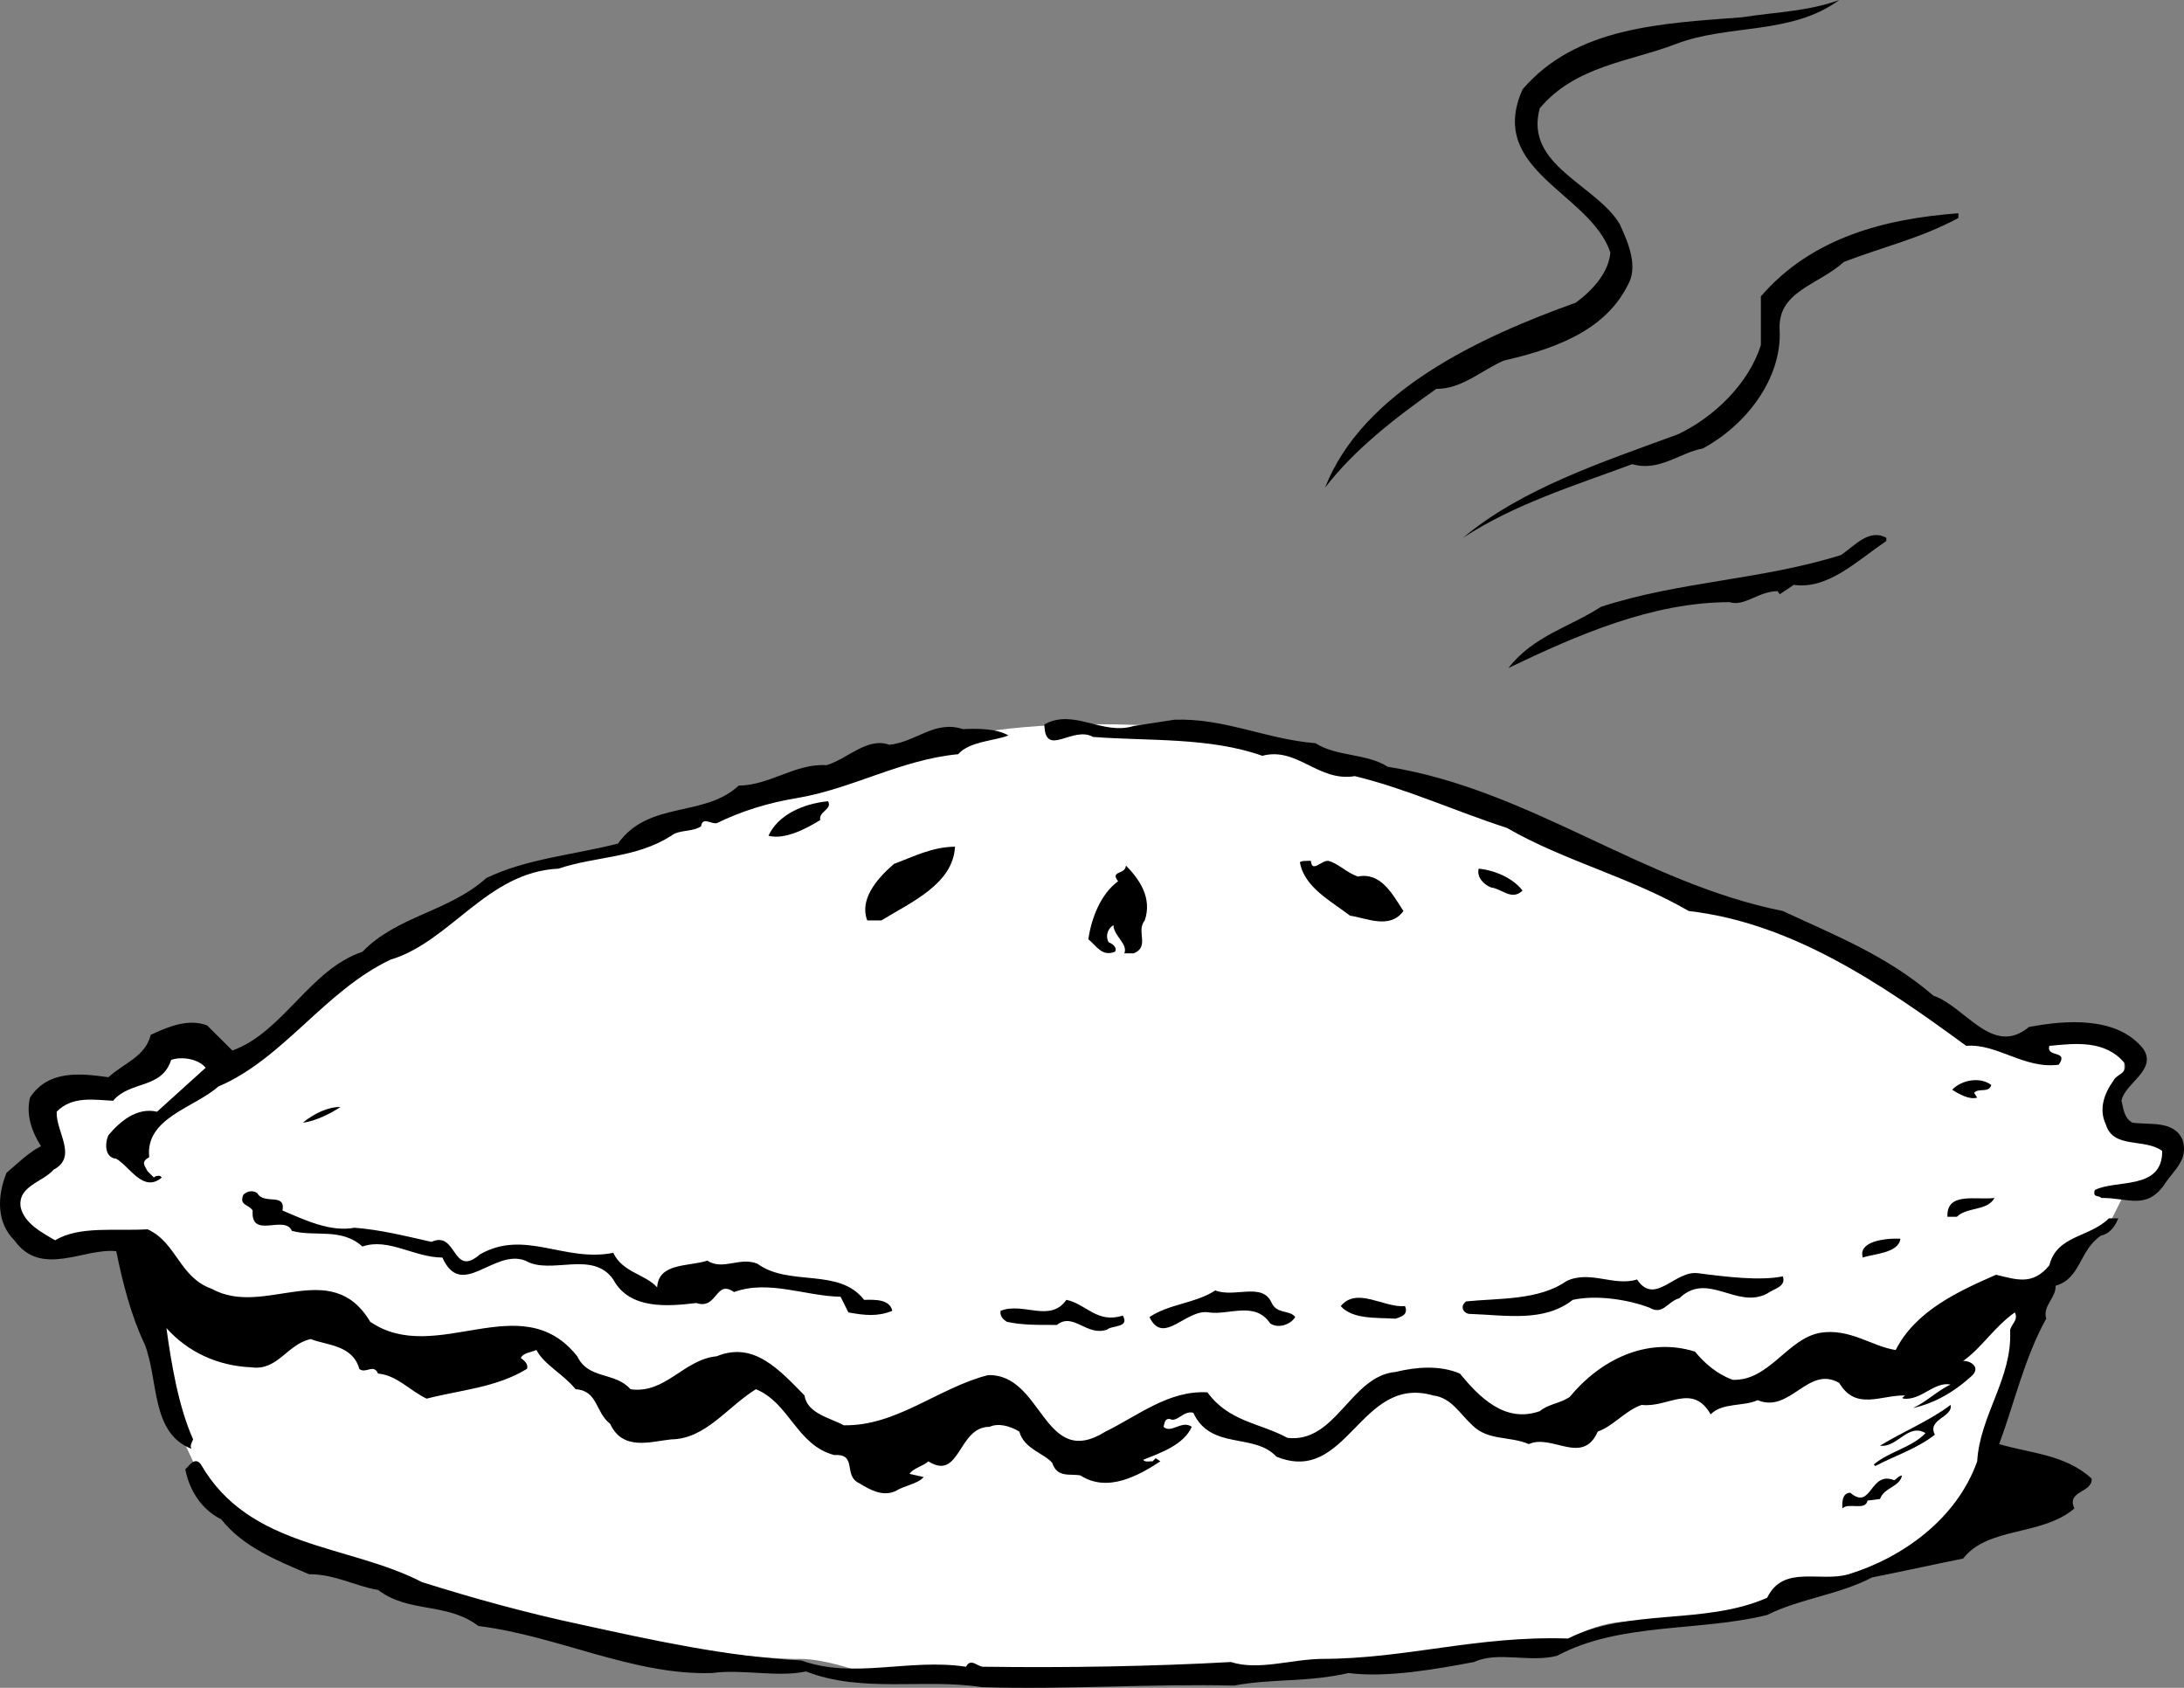 <svg xmlns="http://www.w3.org/2000/svg" width="139.307" height="107.646"><rect width="100%" height="100%" fill="#808080" stroke="none"/><path fill="#fff" d="m126.116 95.3 3.5-12.898 4.902-4.3 1-2s2.96-1.063 2.898-2.301c.02-1.262-4.234-1.438-3.3-4 .976-2.473.187-4.707-3.797-4.098-3.996.531-3.703 1.297-3.703 1.297s-9.153-6.863-13.2-8c-3.996-1.223-9.5-3.398-9.5-3.398s-19.437-8.641-28.898-9.2c-9.563-.609-13.297.207-17 1-3.77.836-13.7 4.301-13.7 4.301l-5.202 2.098-7.7 1.8-6.5 4.102-4.898 2.899-6.402 5.3s-.575-2.441-3.297-1.601c-2.75.754-2.723 2.254-4 2.8-1.207.497-4.215.051-4.203 1 .023 1.051.101 3.5.101 3.5s-3.25 2.106-2.5 3.301c.797 1.278 1.574 3.016 3.3 2.7 1.767-.247 4.5-.301 4.5-.301l2.2 10.5 2.3 4.902s2.075 2.242 6.599 3.899c4.535 1.687 15.863 5.988 21.101 6.398 5.277.41 8.785.848 10.3.8 1.485-.007 3.5.7 3.5.7l8.802.402s14.21.207 21.898-.699c7.781-.867 10-1.203 10-1.203h4.3s1.7-1.555 4.5-1.598c2.7-.054 5.696-.355 8.4-1.199 2.769-.754 7.699-2.3 7.699-2.3l5-3.403 1-1.2"/><path d="M117.319 0c-3.067 2.25-7.078 1.523-10.403 2.8-2.933 1.13-6.43 1.391-8.699 4.102-1.02 3.649 3.602 4.868 5.102 7.399.566 1.234 1.191 2.722.5 3.902-1.535 3.059-5.016 4.121-7.903 4.797-1.394.598-2.672 1.82-4.3 1.8-2.543 1.794-5.207 3.84-7.098 6.302 2.426-6.172 9.871-9.602 16-11.801 1.117-.828 2.098-1.946 2.2-3.2-1.29-3.824-7.915-5.21-5.602-10.398 3.425-4.012 8.921-4.207 14-4.601C113.229.77 115.326.73 117.319 0m7.597 13.902c-2.433 1.309-4.828 1.848-7.3 2.801-1.684 1.52-4.278 1.867-4.098 4.399.117 3.062-2.129 6.003-4.902 7.5-1.5.277-2.778 1.5-4.5 1-3.762 1.394-7.543 2.562-10.797 4.699 3.738-3.145 8.91-4.836 13.699-6.598 2.262-1.062 4.523-3.203 5.3-5.703v-3.098c3.258-3.773 7.938-4.953 12.598-5.3v.3M120.319 34.3v.2c-1.88 1.285-3.746 3.117-5.903 2.8l-.898.602c-.043-.132-.145-.129-.102-.199-1.246-.012-2.129 1.004-3.097.7-4.938.007-9.7 2.093-14.102 4.199 1.602-2.059 3.895-2.598 5.899-3.899 4.945-1.621 10.246-1.715 15.3-3.3.809-.516 1.785-1.735 2.903-1.102M74.916 45.902c3.192-.113 5.817 1.239 9 1.5 1.336.864 3.23.63 4.602 1.5 9.07 1.446 16.277 7.422 25.2 9.2 3.237 1.511 6.66 2.851 9.6 5.398 2.016.668 3.774 3.938 6.098 2 2.336-.445 5.633-.703 7.301 1.402.89 1.352-1.195 2.188-1.398 3.301.132.488.144 1.09.699 1.399 1.152.16 2.648-.164 3.2 1.101.394 1.317-.599 1.934-1.2 2.899-1.152 1.566-2.266.785-4 .8-.07-.183-.567.024-.402-.5 1.316-.699 4.328.047 4.3-2.5-1.132-.832-3.12-.097-3.597-1.699-.47-.984-.086-1.992.5-2.8.195-.403.894-.415.699-1.102-1.242-1.488-3.14-1.258-4.8-1.098-.224.774 1.269.25.6 1.2-2.21.3-3.94-1.372-5.902-1.2-5.507-4.043-11.175-7.844-17.699-8.601-3.726-2.164-7.945-3.188-11.601-5.301-3.301-1.067-6.426-2.512-9.7-3.301-2.336.387-3.675-1.89-5.898-1.297-3.39-1.2-7.285-.93-10.8-1.203-1.302-.742-3.067 1.387-3.102-.797 1.878-1.047 3.71.723 5.703.098l2.597-.399m-10.597 1c-.79.34-2.489.371-3.203 1.2-3.665.347-6.735 2.203-10.297 2.8-1.82.297-3.512.825-5.102 1.598-.394.063-.906-.43-1 .203-.586.379-1.39.195-1.898.598-2.262 1.445-4.762 1.289-7.203 2.101-4.543.211-6.868 4.649-10.7 5.801-4.215 1.992-6.84 6.336-11 8.098-1.484 1.336-4.672 1.992-4.398 4.5-.527.297-.324.496-.102.902l.403.399c.09-.118.289-.122.398-.102l.102.102c-1.192.996-2.024-.692-2.903-1.2-.73-.062-.746-.96-.5-1.5.73-.879 1.817-1.797 3.102-1.5l3.098-2.8c-.438-.567-1.543-.747-2.2-.5-.605 1.875-2.613 1.308-3.699 2.601-1.195-.05-2.601-.328-3.601.7-.06 1.292 1.37 2.867-.2 3.699-.703.808-2.3 1.035-2.097 2.398.242 1.031 1.351 1.61 2.199 2.102 1.543-.934 3.851-.575 5.898-.7 1.868.86 2.004 3.055 4.102 3.801 3.348 1.86 7.582-2.113 10.098 2.098 4.207 2.87 9.617-2.324 13.203 2.199.718 1.504 2.41.973 3.398 2.102 2.238.316 3.399-1.907 5.5-2.102 2.379-.98 4.012.89 5.602 2.5.16 1.16 1.664 1.434 2.5 1.902 3.375.059 6.03-2.39 9.199-3.199 3.52-.105 3.527 6.094 7.5 3.598 2.066-1.008 4.039-2.645 6.5-2.5 1.375 1.89 3.375 1.953 5.098 2.902 3.101.367 4.027-3.95 6.902-4.203 1.312-.32 2.812-.445 4.098.102 1.25 1.511 2.878 3.183 5.101 2.398.559-.465 1.258-.477 1.899-.898 1.91-2.325 4.886-3.875 8-2.899.617.758 1.425 1.445 2.402 1.797 2.332.09 3.484-2.633 5.598-3 1.878-.3 3.296.875 4.8 1.102 1.258-2.477 3.938-3.723 6.403-4.801 1.324.312 2.328.695 3.398-.598.477-1.937 2.578-1.773 3.8-3h.599c-.23.598-.625 1.008-1.098 1.098-1.41.941-1.277 2.738-2.902 3.199.046.766-.844 1.285-.598 2.102-1.39 2.503-2.04 5.414-3 8 2.016.597 4.219.656 5.898 2.199.063.93-1.64.758-1.097 1.902-2.09 1.785-5.504 1.145-7.102 3.2-2.058.41-3.953.84-5.8 1.199-2.126 1.113-4.622 1.355-6.7 2.398-4.285 1.07-9.398.457-13.398 2.602-1.754.457-3.77-.309-5.301.398-2.45.46-5.54 1.016-8 .703-2.637.602-4.84.34-7.3.797-5.337-.121-10.731.273-16.102.102-3.641-.57-7.625.398-11.2-1-1.843.394-4.054-.168-6 .101-5.047.152-9.793-2.363-14.898-3-2.031-1.539-4.422-.797-6.402-2.3-1.45-.239-2.762-1.016-4.399-1-1.98-.852-4.195-1.715-5.601-3.5-1.336-.665-2.06-1.954-2.297-3.2.21-.152.601-.86 1-.3 3.105 5.378 9.402 5.07 14.097 7.5 3.266 1.03 6.68 1.972 10.102 2.699 4.71 1.03 9.332 2.05 14.098 2.3 3.359 1.207 6.835-.152 10.5.399.335-.621.746.07 1.203 0 5.144.074 10.746-.024 15.699-.301 1.75.563 3.84-.176 5.8-.2 5.438-.007 9.813-1.484 15.7-1.3 3.887-1.953 8.707-.836 12.7-2.598 1.038-2.129 3.358-.968 5.198-1.5 3.434-1.058 6.89-3.52 8.2-7.199.175-2.95 2.234-5.285 2.101-8.3-.023-.383.57-.692.3-1.2-1.323.934-2.1 2.25-3.3 3.098.414-.035 1.121.351.602.902-1.153 1.078-2.442 1.8-3.801 2.098.86-.387 1.547-1.098 2.398-1.5-1.062-.196-1.843 1.02-3 .902-.144-.062-.047-.062.102-.203-1.55-.035-3.133.992-4.2-.797-1.984-1.156-3.128 1.961-5.202 1.098-.934.418-2.243.14-3 .902-1.165-2.027-2.735-.402-4.399-.601-1.035.347-1.816 1.359-2.8 1.699-.973 2.195-2.91.129-4.4.8-1.206-.523-2.6-.199-3.6-1.199-.833-.77-1.348-1.761-2.5-1.902-4.676-1.355-5.454 5.758-10 3.902-1.415-1.539-4.192-.39-5.301-2.8-.637-.16-1.024.644-1.5.398-.329-.04-.325.262-.399.5.488.457 1.172-.457 1.8 0-.5 1.14-1.991 1.668-3.1 2.102.12.183.417.078.6.101l.2-.203.3.203c-1.366.887-3.347 2.024-5.1.899-.669-.133-1.466.18-1.801-.801-.493-.606-1.797-.883-2.098-2-.625-.367-1.328-.555-1.902-.301-2.02-.008-1.86 3.492-3.899 2.203-.379.328-.976.438-1.2.797l.9.203c-.36.434-1.258.55-1.801.899-.844.375-1.653-.11-2.297-.5-1.07-.48-.094-1.899-1.602-1.801-2.402-.63-2.851-3.32-5-4.2-1.848 1.149-3.21 3.172-5.398 3.2-1.313.133-3.098.765-3.903-1-.941-.703-.765-2.11-2.199-2.2-.785-.968-1.996-1.55-2.5-2.5-.41.165-.808.172-1 .5.2.172.504.368.399.7-1.97 1.207-4.266 1.347-6.399 1.902-1.066-.5-1.887-1.488-3.101-1.601-.297-.66-.786.05-1.2-.301-.418-1.535-2.12-1.504-3.097-1.899-1.524.336-2.094 2.047-3.801 1.801-2.098-.086-4.016-.953-5.402-2.5.3 2.164.746 4.957 1.703 7.098-.114.246-.211.445-.102.601-2.621-1.011-2.082-4.422-3-6.699-.855-1.789-1.39-3.883-1.8-5.902-2.028-.238-4.798 1.71-6.5-.7-1.16-1.14-1.09-2.843-.5-4.3.675-.563 1.363-1.274 2.199-1.7-.56-.882-.977-1.972-.7-3.101 1.172-1.797 3.278-1.535 5-1.297.965-.887 2.36-1.308 2.7-2.703 1.125-.531 2.418-1.055 3.601-.598L14.82 67c3.23-1.16 4.96-5.191 8.297-6.297 2.203-2.289 5.5-2.547 7.902-4.703 2.539-1.234 5.637-1.488 8.398-2.2 1.977-2.769 5.496-1.632 7.7-3.698 1.964-.004 3.636-1.434 5.601-1.301 1.332-.39 2.61-1.813 4-1.301 1.715-.168 2.89-1.59 4.7-1 .902-.035 2.1-.055 2.902.402"/><path d="M52.819 51.102c.289.523-.61.64-.5 1.199-.891.554-2.278 1.277-3.301 1 .594-1.313 2.18-2.043 3.8-2.2M60.916 54c-.125 2.39-2.804 3.54-4.699 4.703h-.898c-.512-1.305.566-2.625 1.699-3.601 1.242-.465 2.43-1.086 3.898-1.102m23.801.902c.652.16 1.164.754 1.899 1 1.464-.285 2.19 1.102 2.902 2.2-.871 1.203-2.387.433-3.402.3-1.204-.93-2.918-1.8-3.2-3.402.051-.094.352-.102.7-.098.066.79.652-.02 1.101 0m-11.699 3.801c-.574.688.344 1.672-.7 2.098h-.6c.241-.602-.669-1.086-.7-1.801-.477.324-.465.824-.3 1.102.343.113.546.41.398.601-.844.324-1.157-.371-1.7-.8.211-1.364.785-2.876 1.903-3.7-.543-.687.465-.402.5-1 .867.883 1.687 2.067 1.199 3.5M97.116 56.8c-.7.669-1.313-.12-2-.198-.52-.2-.93-.692-.797-1.2.96.09 2.168.567 2.797 1.399M21.717 70.602c-.578.386-1.57.902-2.398 1 .718-.594 1.613-1.012 2.398-1m105.301-1.399c-.184.54-.793.149-1.102.5l.2.297c-.477.164-1.18-.227-1.598-.5.601-.629 1.797-.848 2.5-.297m-109 8c1.441.613 3.055 1.387 4.598 1.098 1.652.133 3.16.508 4.902.902 1.652-.754 1.308 2.352 3.098.797 2.855-1.629 5.39.527 8.5-.098.605 1.262 2.003 1.336 2.8 2.2.094-1.579 1.996-1.313 3.2-1.7 1.003.649 2.085-.27 3.203.2 2.02 1.476 5.199.222 6.797 2.3.738-.02 1.636-.035 1.8.7-.945.378-1.746.292-2.8.101l-.5-1c-2.27-.043-4.586-1.101-6.797-.3-1.192-.84-1.055 1.156-2.403.699-1.757.21-4.254.453-5.3-1.5-1.32-1.903-3.993-.258-5.598-1.2-2.027-.793-4.07 2.543-5.3-.199-1.817-.008-3.438-1.277-5.102-.703-1.348-1.223-3.04-.594-4.5-1-.465-1.059-2.637.578-2.5-1.297-.278-.422-.875-.312-.598-1 .207-.219.605-.328.898-.101.426.761 1.813-.063 1.602 1.101m109.199-.801c-.453.844-1.758.563-2.398 1.2h-.602c-.074-1.614 1.836-1.047 3-1.2m-6 2.598c-.105.945-1.805.973-2.398 1.203-.32-1.015 1.375-1.246 2.398-1.203m-7.5 2.402c.23.668-.566.782-1 1.098-1.945 1.023-3.789-1.445-5.601.3-.754.2-1.04 1.106-1.899.602-1.457-.554-3.465-.82-4.898-.5-1.836 1.438-4.243.977-6.5.899-.446.027-.754-.469-.301-.801 2.039-.21 4.64-.055 6.398-1.297 1.512-.715 3.028.36 4.5-.101 1.153 1.714 2.41-.61 3.903-.399 1.816.235 3.922.496 5.398.2m-32.601 1.699c.355.734 1.152.421 1.5.898-.332.523-1.13.734-1.598.402-.961-1.441-2.645-.511-3.902-.699-1.45-.265-2.91 2.16-3.797.297 1.242-.844 2.941-.875 4.199-1.7 1.234.485 3.02-.55 3.598.802m-9.5.8c.468.797-.735.618-1 .899-1.32.449-2.149-1.137-3.2-.301-1.132 0-2.234.02-3.199-.2-.242-.16-.445-.355-.398-.698 1.437-.582 3.16.785 4.199-.7 1.242.246 1.965 1.536 3.598 1m18-.602c.257.587-.34.7-.598.802-1.242-.075-2.738.05-3.5-.801 1.023-1.254 2.75.117 4.098 0m34.8 6.301c.18.78-1.52.91-1 1.898-1.187.926-2.582 1.348-3.8 2l-.098-.098c1.012-.847 2.41-1.07 3.3-2-1.12-.668-1.792.946-2.902.801 1.395-.863 3.18-1.594 4.5-2.601m-3.097 4.5c-.149.742-1.149.761-1.403 1.5l-.8.101c-.118.68-1.227.098-1.598.5-.027-.293-.043-.996.5-1 1.379 1.172 1.234-1.426 2.8-.8.145-.055.239-.255.5-.301"/></svg>
